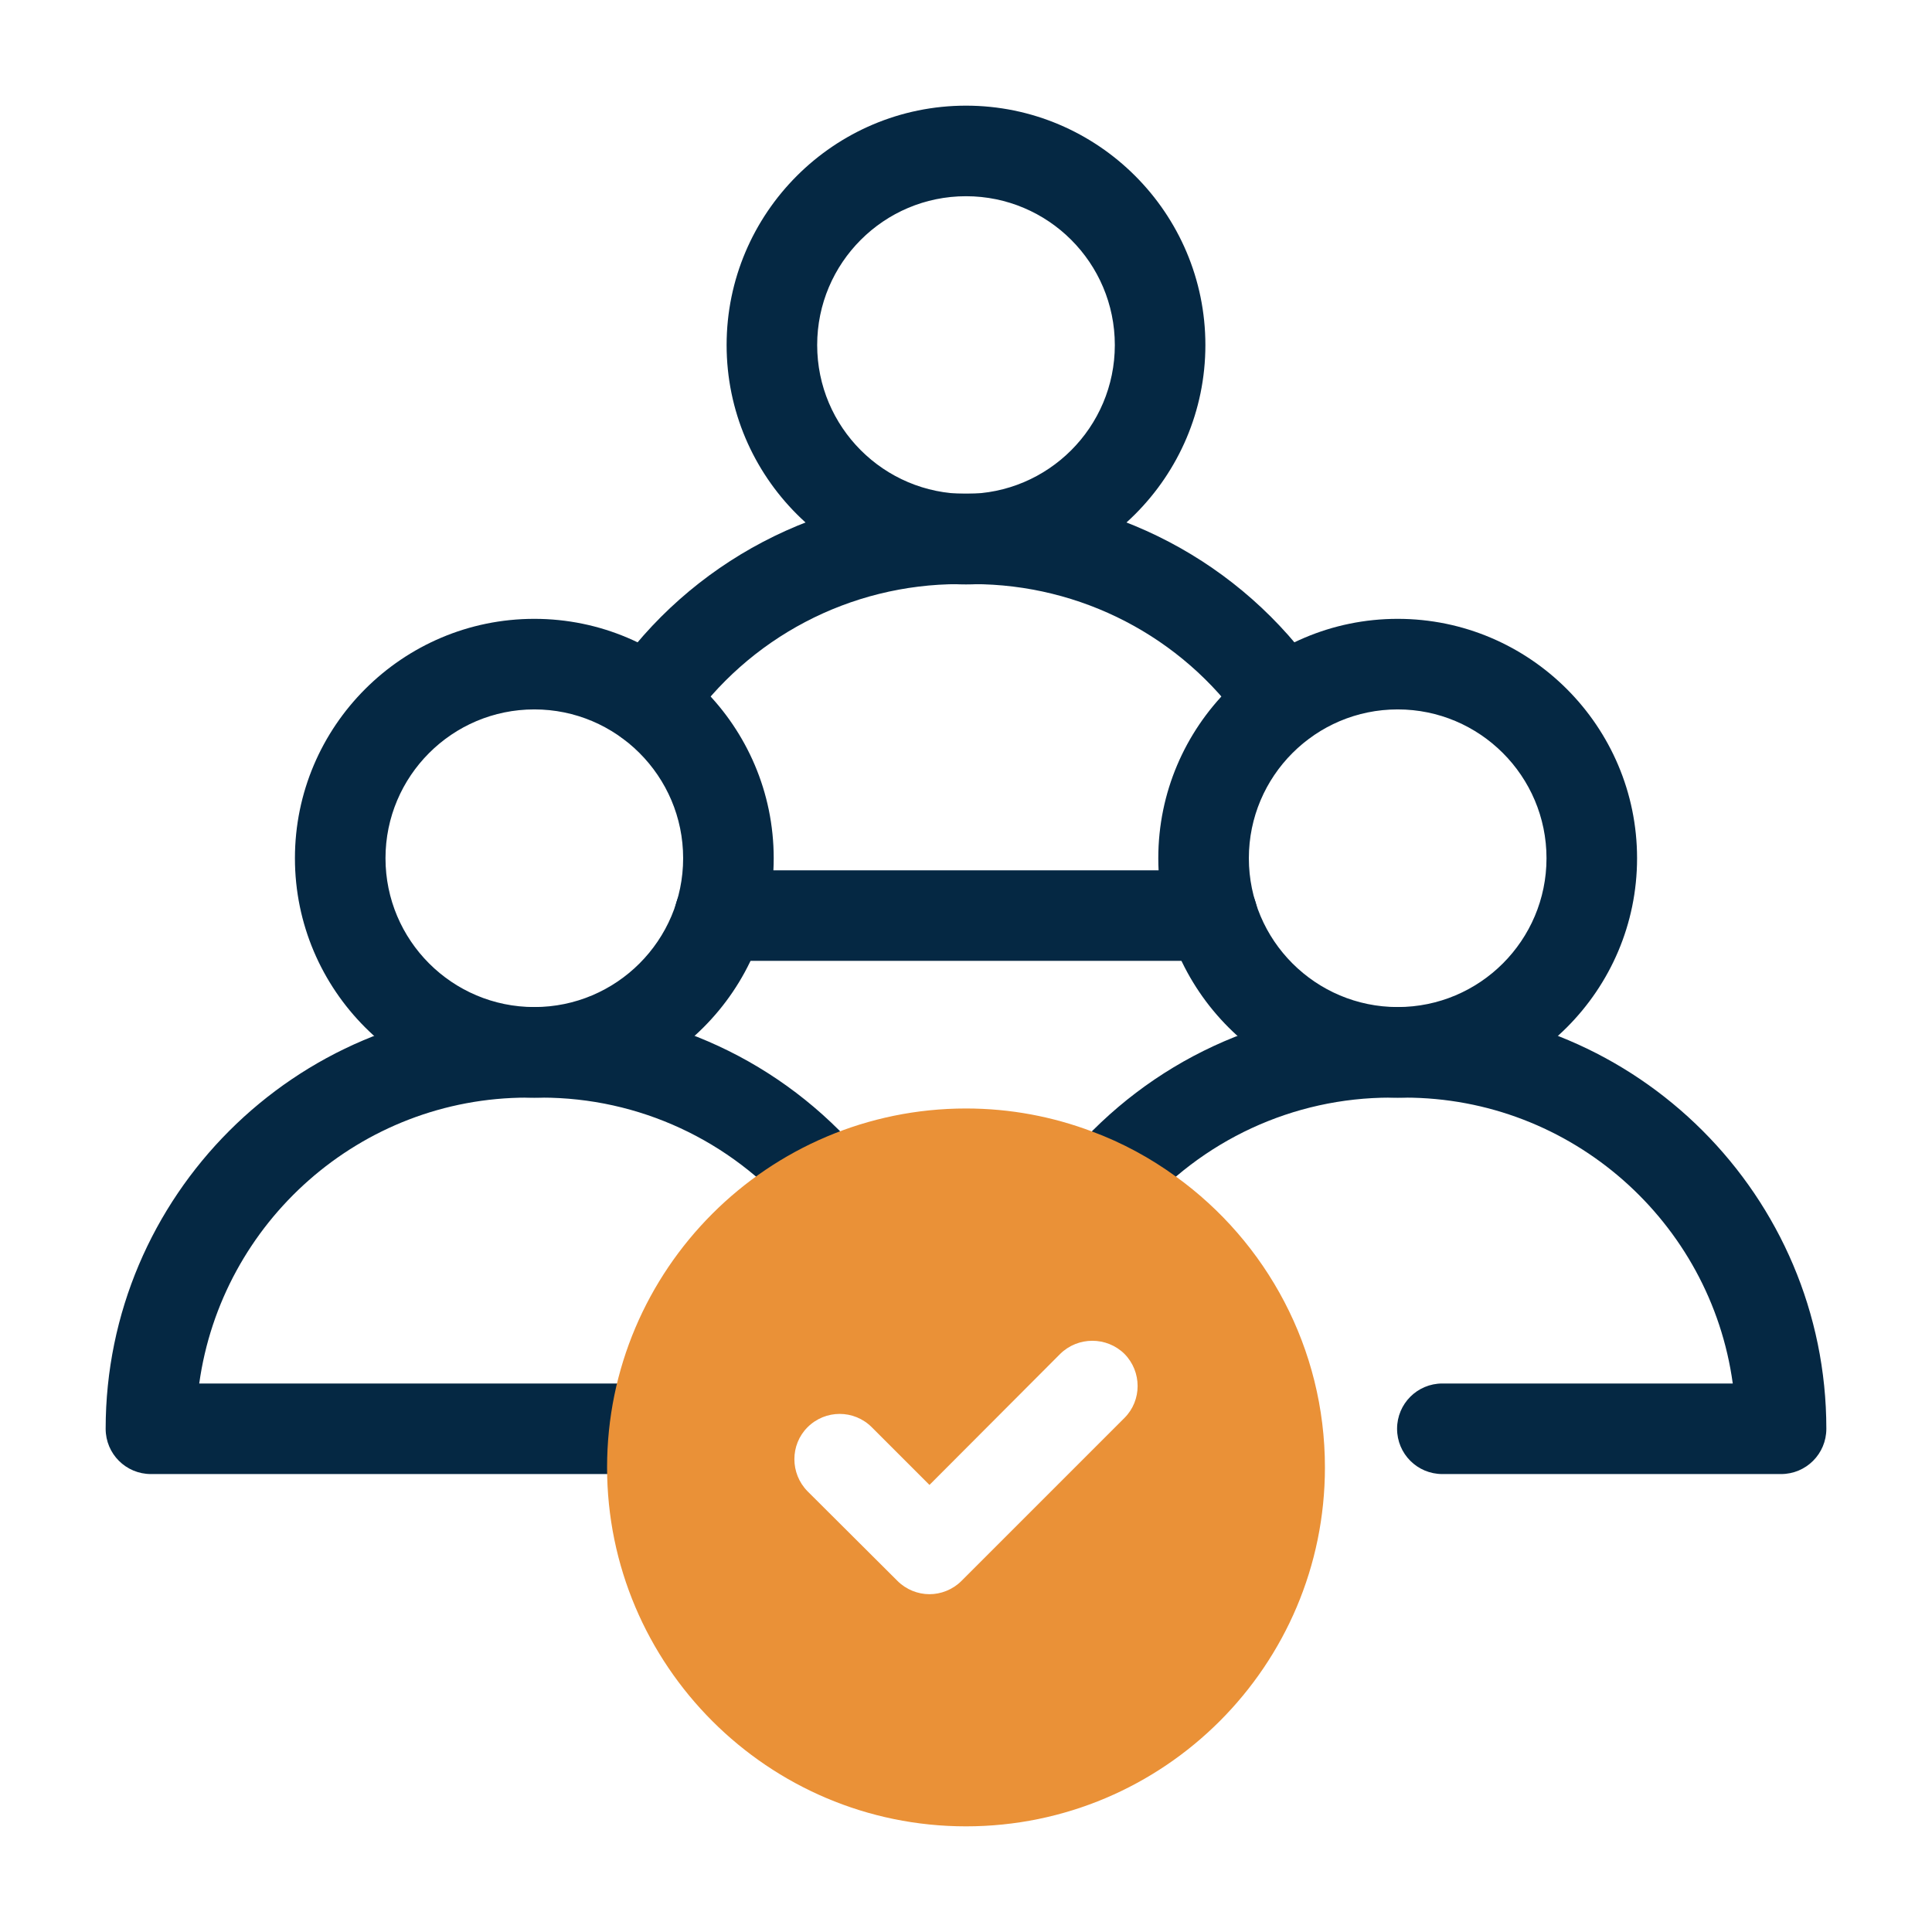 <svg width="64" height="64" viewBox="0 0 64 64" fill="none" xmlns="http://www.w3.org/2000/svg"><path d="M32 19.36C27.63 19.36 24.07 15.8 24.07 11.43C24.07 7.06 27.63 3.5 32 3.5C36.37 3.5 39.93 7.06 39.93 11.43C39.93 15.8 36.37 19.36 32 19.36ZM32 6.5C29.28 6.5 27.07 8.71 27.07 11.43C27.07 14.15 29.28 16.36 32 16.36C34.72 16.36 36.93 14.15 36.93 11.43C36.93 8.71 34.72 6.5 32 6.5Z" fill="#052843"/><path d="M40.16 31.83H23.84C23.01 31.83 22.34 31.16 22.34 30.33C22.34 29.5 23.01 28.83 23.84 28.83H40.16C40.99 28.83 41.66 29.5 41.66 30.33C41.66 31.16 40.99 31.83 40.16 31.83Z" fill="#052843"/><path d="M42.49 24.75C41.94 24.75 41.45 24.45 41.19 24C39.15 21.09 35.8 19.35 32.23 19.35H31.77C28.16 19.35 24.79 21.12 22.75 24.09C22.28 24.77 21.35 24.95 20.66 24.48C19.98 24.01 19.8 23.08 20.27 22.39C22.87 18.61 27.17 16.35 31.77 16.35H32.23C36.83 16.35 41.13 18.61 43.73 22.39C43.9 22.64 43.99 22.94 43.99 23.24C43.99 24.07 43.32 24.74 42.49 24.74V24.75Z" fill="#052843"/><path d="M17.7 36.36C13.329 36.36 9.77 32.8 9.77 28.43C9.77 24.06 13.329 20.5 17.7 20.5C22.07 20.5 25.63 24.06 25.63 28.43C25.63 32.8 22.07 36.36 17.7 36.36ZM17.7 23.5C14.979 23.5 12.77 25.71 12.77 28.43C12.77 31.15 14.979 33.36 17.7 33.36C20.419 33.36 22.63 31.15 22.63 28.43C22.63 25.71 20.419 23.5 17.7 23.5Z" fill="#052843"/><path d="M21.69 48.83H5C4.17 48.83 3.5 48.16 3.5 47.33C3.5 39.63 9.77 33.36 17.47 33.36H17.94C22.04 33.36 25.92 35.16 28.58 38.29C29.12 38.92 29.04 39.87 28.41 40.4C27.78 40.94 26.83 40.86 26.3 40.23C24.2 37.77 21.16 36.36 17.94 36.36H17.47C11.93 36.36 7.34 40.49 6.6 45.83H21.69C22.52 45.83 23.19 46.5 23.19 47.33C23.19 48.16 22.52 48.83 21.69 48.83Z" fill="#052843"/><path d="M46.3 36.36C41.93 36.36 38.37 32.8 38.37 28.43C38.37 24.06 41.93 20.5 46.3 20.5C50.67 20.5 54.23 24.06 54.23 28.43C54.23 32.8 50.67 36.36 46.3 36.36ZM46.3 23.5C43.58 23.5 41.37 25.71 41.37 28.43C41.37 31.15 43.58 33.36 46.3 33.36C49.02 33.36 51.23 31.15 51.23 28.43C51.23 25.71 49.02 23.5 46.3 23.5Z" fill="#052843"/><path d="M59 48.83H47.78C46.95 48.83 46.28 48.16 46.28 47.33C46.28 46.5 46.95 45.83 47.78 45.83H57.4C56.67 40.49 52.07 36.36 46.53 36.36H46.06C42.84 36.36 39.8 37.77 37.7 40.23C37.16 40.86 36.22 40.94 35.59 40.4C34.96 39.86 34.88 38.92 35.42 38.29C38.09 35.16 41.96 33.36 46.06 33.36H46.53C54.23 33.36 60.5 39.63 60.5 47.33C60.5 48.16 59.83 48.83 59 48.83Z" fill="#052843"/><path d="M37.87 40.03C37.05 39.47 36.14 39.02 35.17 38.72H35.16C34.16 38.39 33.11 38.22 32 38.22C26.26 38.22 21.61 42.87 21.61 48.61C21.61 54.35 26.26 59 32 59C37.74 59 42.39 54.35 42.39 48.61C42.39 45.05 40.6 41.91 37.87 40.03ZM37.25 46.97L31.85 52.37C31.56 52.66 31.17 52.81 30.79 52.81C30.41 52.81 30.02 52.66 29.73 52.37L26.75 49.4C26.17 48.81 26.17 47.86 26.75 47.28C27.34 46.69 28.29 46.69 28.88 47.28L30.79 49.19L35.12 44.85C35.71 44.27 36.66 44.27 37.25 44.85C37.83 45.44 37.83 46.39 37.25 46.97Z" fill="#EA9137"/><path d="M38.96 38.98C38.11 38.36 37.17 37.85 36.17 37.48C34.87 36.99 33.47 36.72 32 36.72C25.44 36.72 20.11 42.06 20.11 48.61C20.11 55.16 25.44 60.5 32 60.5C38.56 60.5 43.89 55.17 43.89 48.61C43.89 44.66 41.95 41.14 38.96 38.98ZM32 57.5C27.1 57.5 23.11 53.51 23.11 48.61C23.11 43.71 27.1 39.72 32 39.72C36.9 39.72 40.89 43.71 40.89 48.61C40.89 53.51 36.9 57.5 32 57.5Z" fill="#EA9137"/></svg>